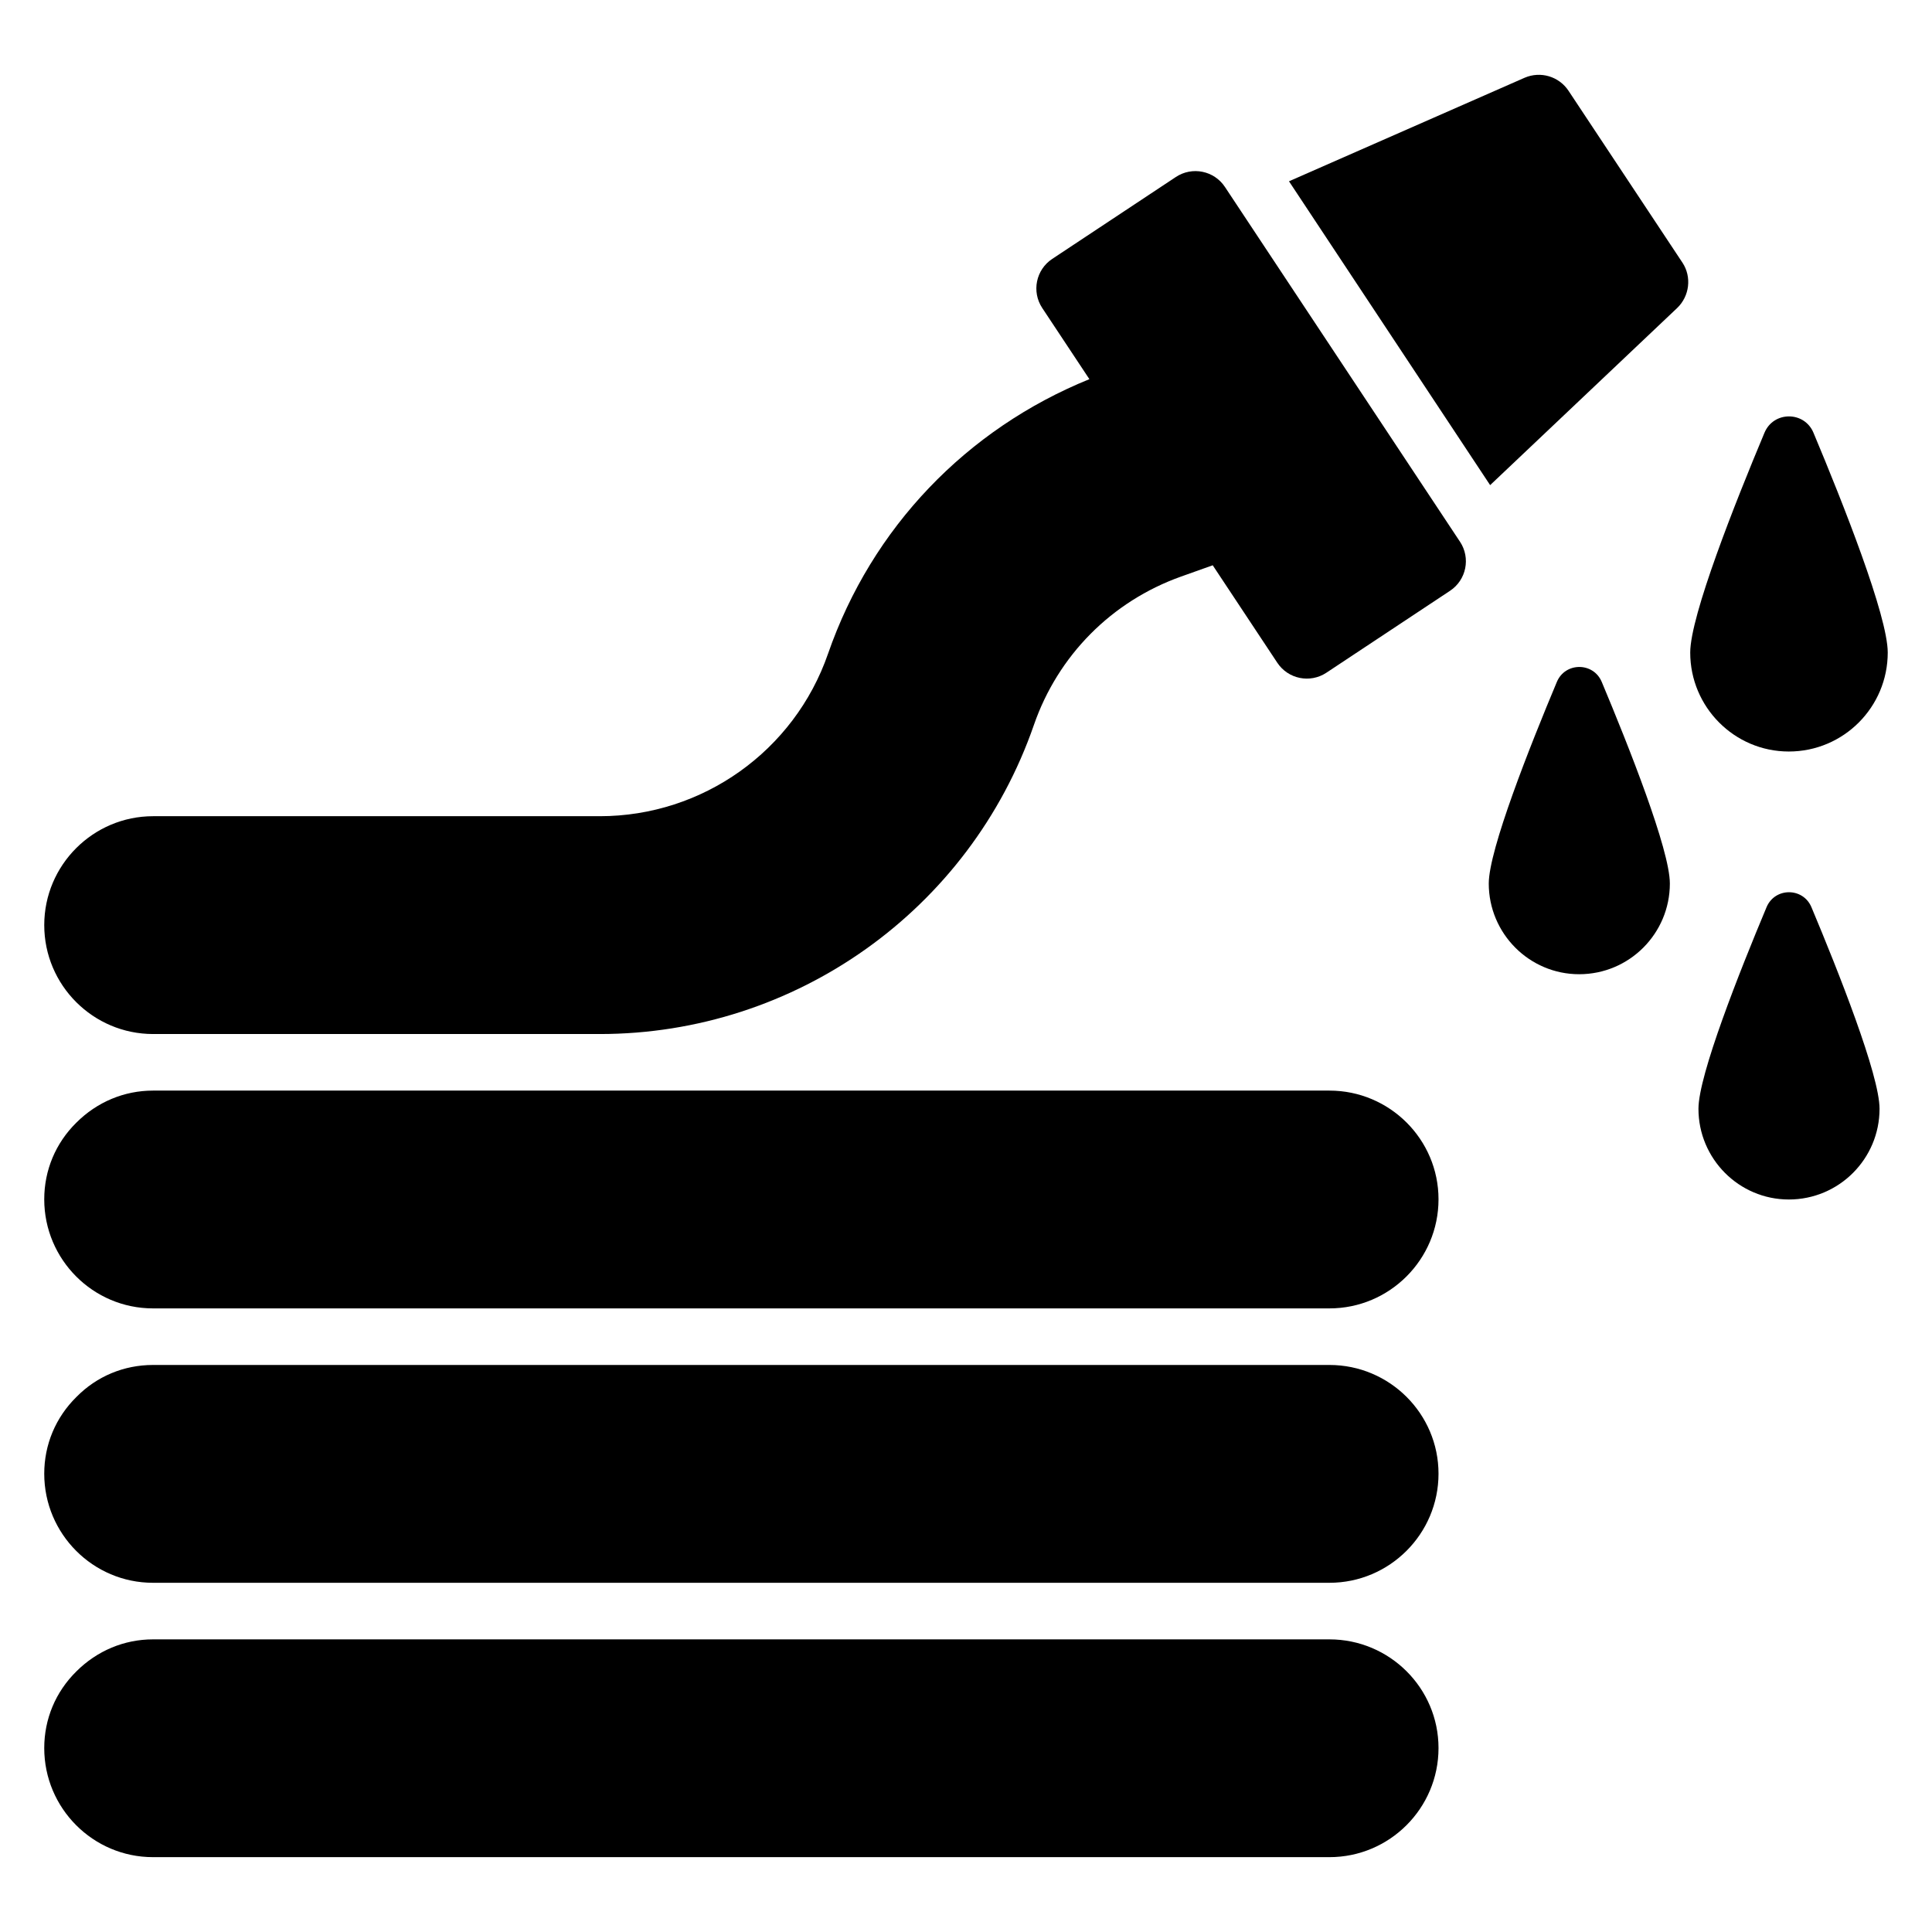 <?xml version="1.0" encoding="UTF-8"?>
<!-- Uploaded to: SVG Repo, www.svgrepo.com, Generator: SVG Repo Mixer Tools -->
<svg fill="#000000" width="800px" height="800px" version="1.1" viewBox="144 144 512 512" xmlns="http://www.w3.org/2000/svg">
 <g>
  <path d="m496.32 505.73h-311.78c-7.695 0-14.895 3-20.273 8.465-5.535 5.453-8.543 12.66-8.543 20.355 0 15.938 12.926 28.906 28.812 28.906h311.78c15.938 0 28.906-12.965 28.906-28.906 0.004-15.891-12.965-28.82-28.902-28.82z"/>
  <path d="m496.32 578.45h-311.78c-7.617 0-14.828 3.016-20.312 8.5-5.496 5.418-8.504 12.613-8.504 20.309 0 15.938 12.926 28.906 28.812 28.906h311.78c15.938 0 28.906-12.965 28.906-28.906 0.004-15.887-12.965-28.809-28.902-28.809z"/>
  <path d="m496.32 433.02h-311.78c-7.617 0-14.828 3.016-20.312 8.5-5.496 5.418-8.504 12.617-8.504 20.312 0 15.938 12.926 28.906 28.812 28.906h311.78c15.938 0 28.906-12.965 28.906-28.906 0.004-15.887-12.965-28.812-28.902-28.812z"/>
  <path d="m530.91 287.56-62.289-94.016c-2.863-4.32-8.684-5.5-13.004-2.641l-32.773 21.715c-4.32 2.863-5.5 8.684-2.641 13.004l12.496 18.859c-32.539 13.203-57.684 39.367-69.262 72.762-8.918 25.758-33.227 43.059-60.492 43.059h-118.36c-15.914 0.004-28.859 12.945-28.859 28.863s12.945 28.863 28.859 28.863h118.37c51.832 0 98.062-32.91 115.03-81.883 6.391-18.449 20.605-32.785 39-39.348l8.398-2.992 17.117 25.832c2.863 4.32 8.684 5.5 13.004 2.641l32.773-21.715c4.316-2.863 5.5-8.684 2.637-13.004z"/>
  <path d="m588.46 225.63-49.559 46.934-53.305-80.523 62.453-27.441c4.199-1.801 9.07-0.375 11.621 3.449l30.215 45.582c2.473 3.754 1.871 8.852-1.426 12z"/>
  <path d="m644.27 316.94c0 14.43-11.695 26.219-26.219 26.219-14.43 0-26.125-11.789-26.125-26.219 0-9.742 11.93-39.777 19.68-58.262 2.418-5.769 10.562-5.769 12.98 0 7.754 18.484 19.684 48.52 19.684 58.262z"/>
  <path d="m586.53 378.14c0 13.23-10.723 24.039-24.039 24.039-13.23 0-23.953-10.809-23.953-24.039 0-8.934 10.938-36.469 18.043-53.418 2.219-5.293 9.684-5.293 11.902 0 7.109 16.949 18.047 44.488 18.047 53.418z"/>
  <path d="m642.1 437.84c0 13.23-10.723 24.039-24.039 24.039-13.23 0-23.953-10.809-23.953-24.039 0-8.934 10.938-36.469 18.043-53.418 2.219-5.293 9.684-5.293 11.902 0 7.109 16.949 18.047 44.484 18.047 53.418z"/>
 </g>
</svg>